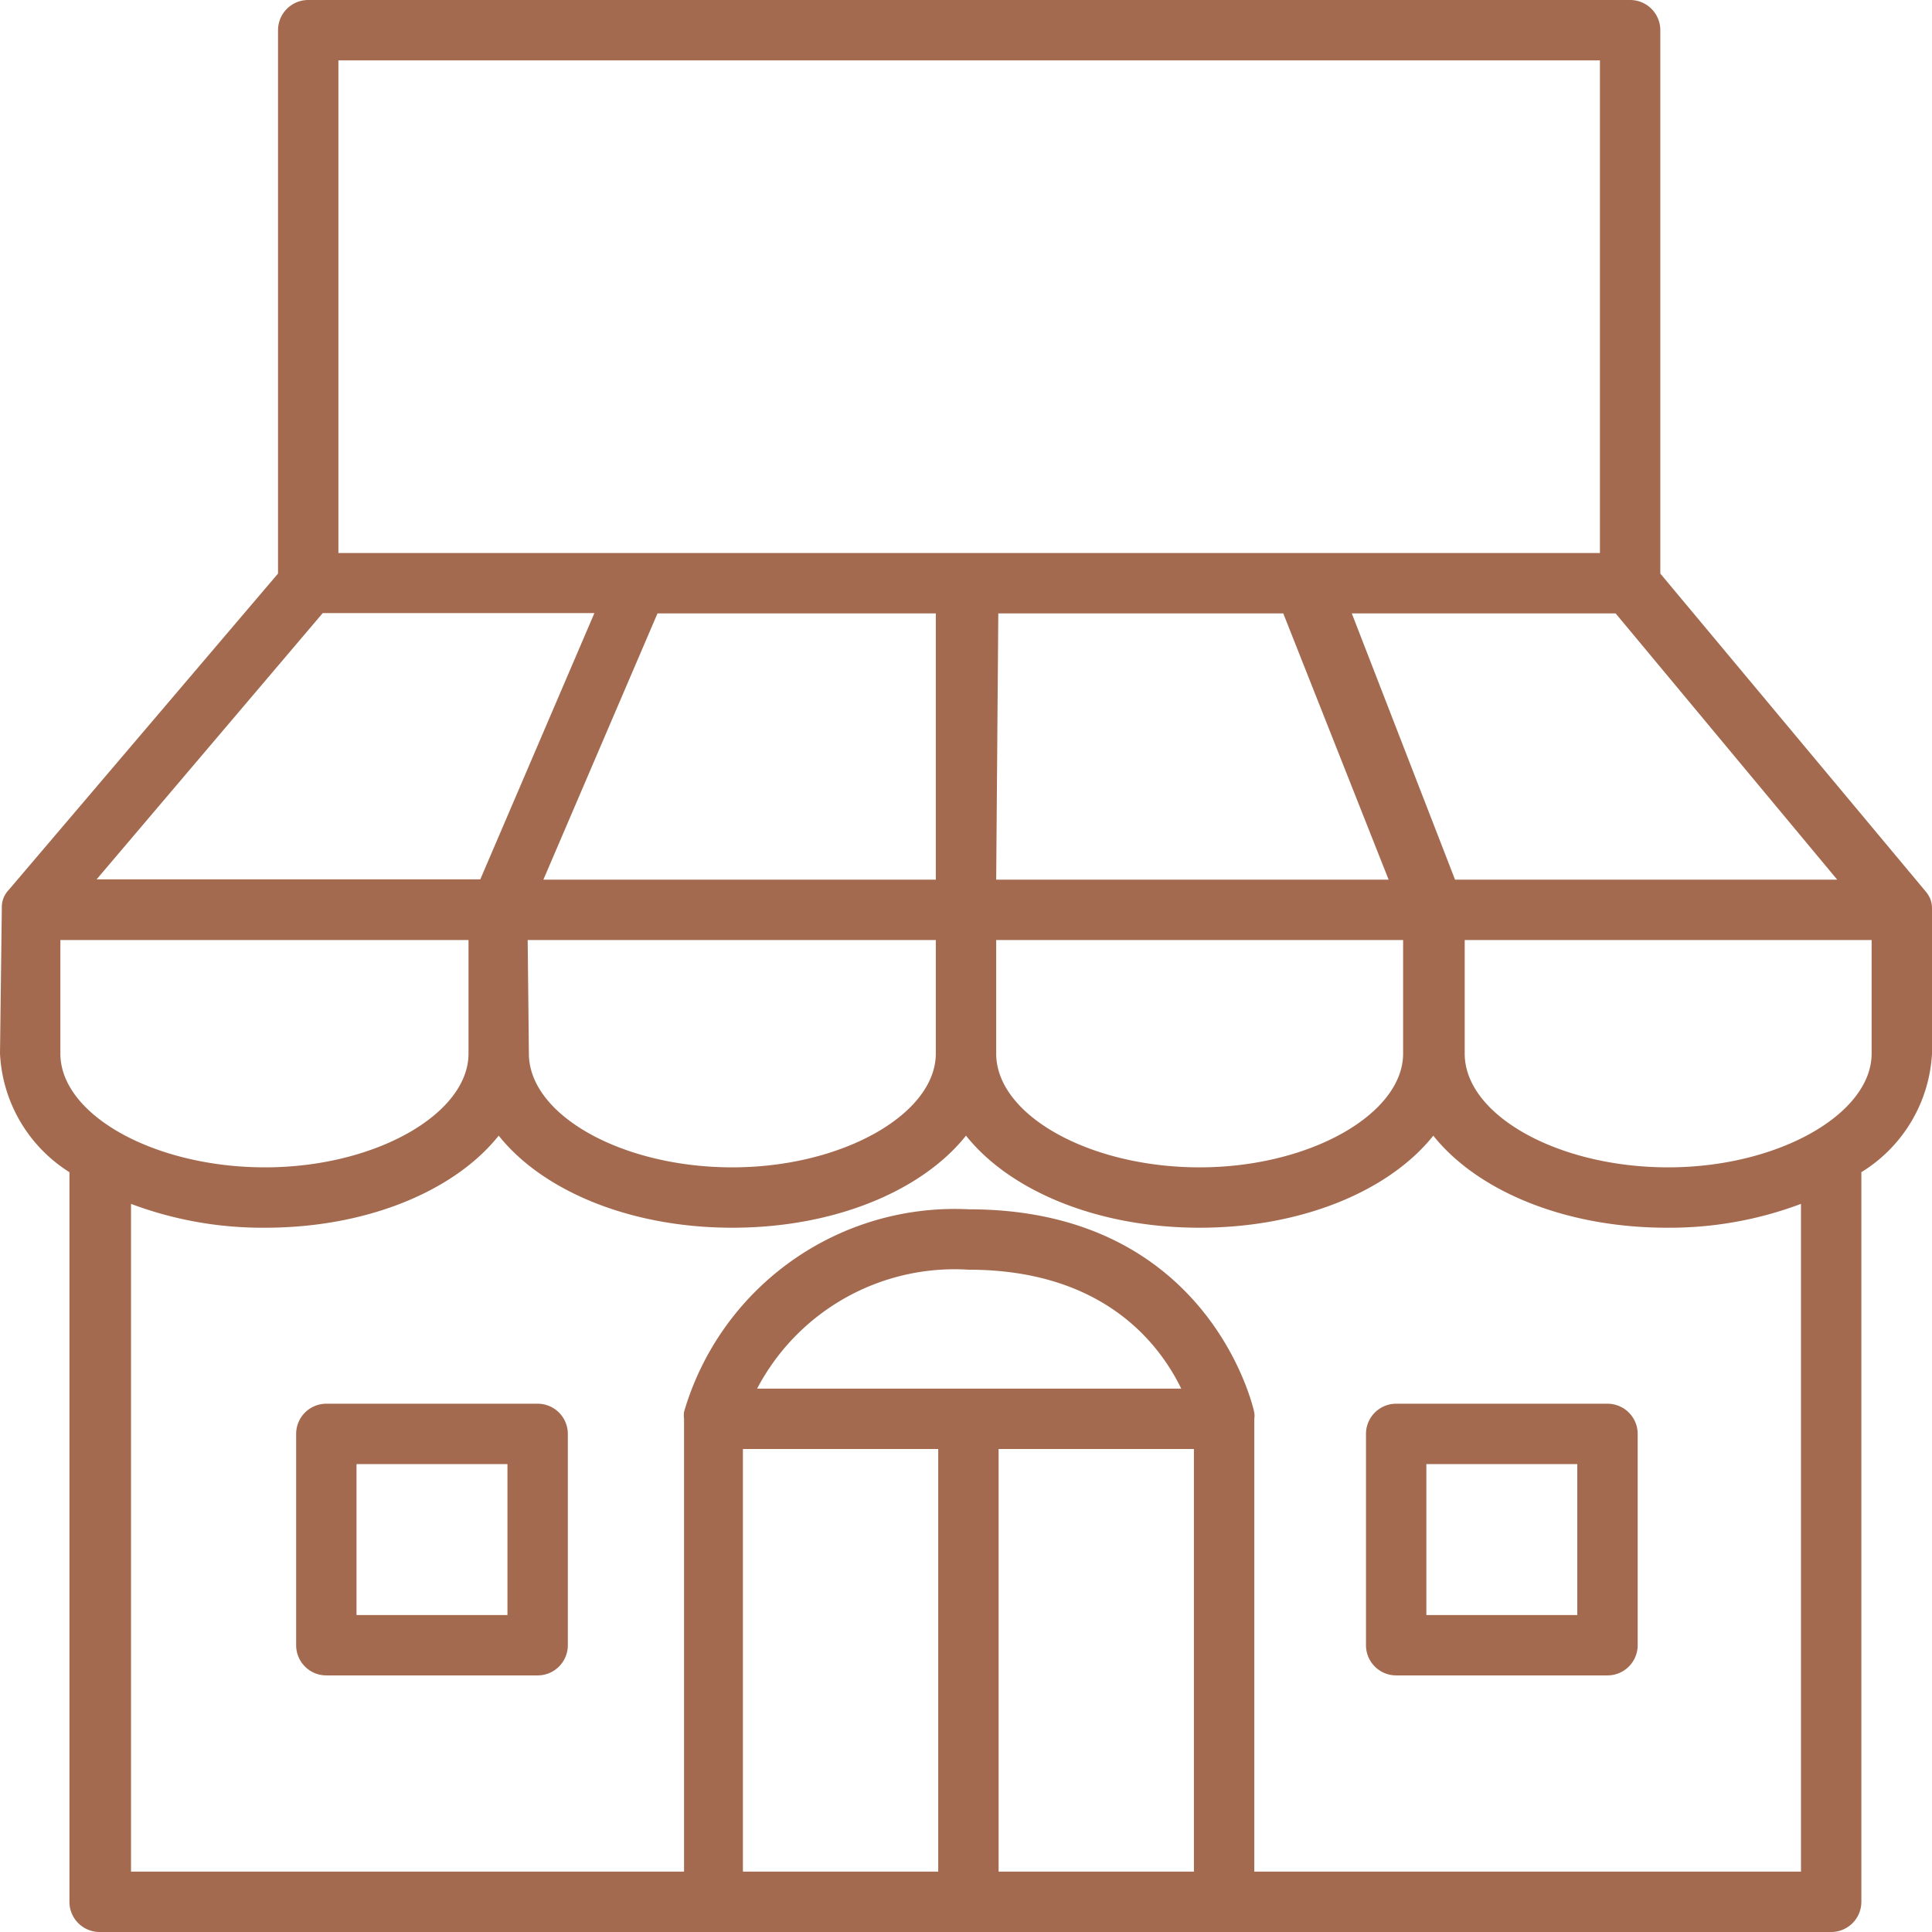 <?xml version="1.0" encoding="UTF-8" standalone="no"?><svg xmlns="http://www.w3.org/2000/svg" xmlns:xlink="http://www.w3.org/1999/xlink" fill="#a36a4f" height="64" preserveAspectRatio="xMidYMid meet" version="1" viewBox="0.0 0.0 64.0 64.0" width="64" zoomAndPan="magnify"><g id="change1_1"><path d="M0,34.9a4.92,4.92,0,0,0,2.3,3.93V63a1,1,0,0,0,1,1H60.66a1,1,0,0,0,1-1V38.83A4.92,4.92,0,0,0,64,34.9V30.14s0,0,0-.05a.87.87,0,0,0-.06-.32,0,0,0,0,1,0,0,1,1,0,0,0-.15-.24L55,19V1a1,1,0,0,0-1-1H10.21a1,1,0,0,0-1,1V19L.28,29.49a.82.82,0,0,0-.16.25.06.06,0,0,1,0,0,.81.81,0,0,0-.06.31.43.43,0,0,0,0,.05Zm2-3.76H15.52V34.9c0,2-3.09,3.77-6.74,3.77S2,36.94,2,34.9Zm29-10.82L31,29.14H18l3.78-8.82Zm11.51,0L46,29.14H33l.07-8.82ZM46.48,34.9c0,2-3.09,3.77-6.74,3.77S33,36.94,33,34.9V31.14H46.48Zm-29-3.76H31V34.9c0,2-3.09,3.77-6.74,3.77s-6.74-1.73-6.74-3.77ZM25.08,46a7.39,7.39,0,0,1,7-3.94c4.44,0,6.31,2.42,7.05,3.94Zm-.47,2h6.47V62H24.61Zm8.47,14V48h6.47V62Zm26.58,0H41.55V47a.68.68,0,0,0,0-.2c0-.06-1.45-6.74-9.45-6.74a9.34,9.34,0,0,0-9.44,6.71.91.91,0,0,0,0,.23V62H4.34V39.88a12.37,12.37,0,0,0,4.44.79c3.4,0,6.29-1.23,7.74-3.05,1.45,1.82,4.34,3.05,7.74,3.05s6.29-1.23,7.74-3.05c1.45,1.82,4.34,3.05,7.74,3.05s6.29-1.23,7.74-3.05c1.45,1.82,4.34,3.05,7.74,3.05a12.37,12.37,0,0,0,4.44-.79ZM62,34.9c0,2-3.09,3.77-6.74,3.77s-6.74-1.73-6.74-3.77V31.14H62Zm-13.8-5.76-3.42-8.82h8.74l7.34,8.82ZM11.21,2H53V18.32H11.21Zm-.52,18.31h9l-3.78,8.82H3.2Z" fill="inherit"/><path d="M53.25,46.5h-7a1,1,0,0,0-1,1v7a1,1,0,0,0,1,1h7a1,1,0,0,0,1-1v-7A1,1,0,0,0,53.25,46.5Zm-1,7h-5v-5h5Z" fill="inherit"/><path d="M17.81,46.5h-7a1,1,0,0,0-1,1v7a1,1,0,0,0,1,1h7a1,1,0,0,0,1-1v-7A1,1,0,0,0,17.81,46.5Zm-1,7h-5v-5h5Z" fill="inherit"/></g></svg>